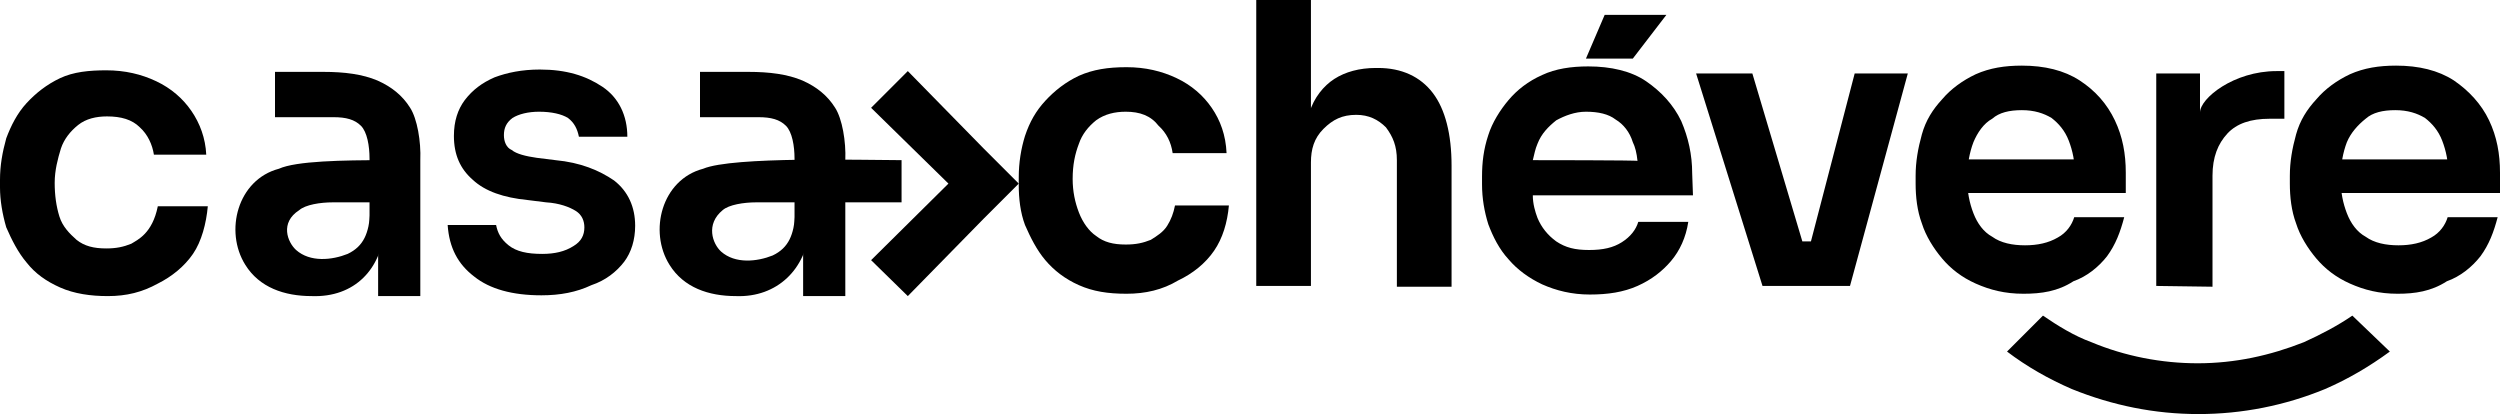 <svg xml:space="preserve" style="enable-background:new 0 0 320 53;" viewBox="0 0 320 53" y="0px" x="0px" xmlns:xlink="http://www.w3.org/1999/xlink" xmlns="http://www.w3.org/2000/svg" id="Layer_1" version="1.1">
<g>
	<g>
		<path d="M144.2,37.6c-2.4,0-4.3-0.3-6.1-1.1c-1.8-0.8-3.2-1.9-4.3-3.2s-1.9-2.9-2.6-4.5c-0.6-1.6-0.8-3.4-0.8-5.1v-1
			c0-1.9,0.3-3.7,0.8-5.3c0.6-1.8,1.4-3.2,2.6-4.5s2.6-2.4,4.3-3.2c1.8-0.8,3.7-1.1,6.1-1.1c2.4,0,4.5,0.5,6.4,1.4s3.4,2.2,4.5,3.8
			c1.1,1.6,1.8,3.5,1.9,5.8h-6.9c-0.2-1.4-0.8-2.6-1.8-3.5c-1-1.3-2.4-1.8-4.2-1.8c-1.4,0-2.7,0.3-3.8,1.1c-1,0.8-1.8,1.8-2.2,3
			c-0.5,1.3-0.8,2.7-0.8,4.5c0,1.6,0.3,3,0.8,4.3c0.5,1.3,1.3,2.4,2.2,3c1,0.8,2.2,1.1,3.8,1.1c1.3,0,2.2-0.2,3.2-0.6
			c0.8-0.5,1.6-1,2.1-1.8c0.5-0.8,0.8-1.6,1-2.6h6.9c-0.2,2.2-0.8,4.2-1.9,5.8c-1.1,1.6-2.7,2.9-4.6,3.8
			C148.8,37.1,146.6,37.6,144.2,37.6z"></path>
		<path d="M160.8,36.6V0h7v21.4h-1.3c0-2.7,0.3-5.1,1.1-7c0.6-1.9,1.8-3.4,3.2-4.3s3.2-1.4,5.3-1.4h0.3c3,0,5.4,1.1,7,3.2
			c1.6,2.1,2.4,5.3,2.4,9.3v15.5h-7V20.5c0-1.8-0.5-3-1.4-4.2c-1-1-2.2-1.6-3.8-1.6c-1.8,0-3,0.6-4.2,1.8s-1.6,2.6-1.6,4.3v15.8
			C167.8,36.6,160.8,36.6,160.8,36.6z"></path>
		<polygon points="213.3,1.9 209,7.5 203,7.5 205.4,1.9"></polygon>
		<path d="M216.6,22.2c0-2.4-0.5-4.6-1.4-6.7c-1-2.1-2.6-3.8-4.5-5.1c-1.9-1.3-4.5-1.9-7.4-1.9c-2.2,0-4.2,0.3-5.9,1.1
			c-1.8,0.8-3.2,1.9-4.3,3.2s-2.1,2.9-2.6,4.5c-0.6,1.8-0.8,3.5-0.8,5.3v1c0,1.8,0.3,3.5,0.8,5.1c0.6,1.6,1.4,3.2,2.6,4.5
			c1.1,1.3,2.6,2.4,4.3,3.2c1.8,0.8,3.8,1.3,6.1,1.3s4.3-0.3,6.1-1.1c1.8-0.8,3.2-1.9,4.3-3.2s1.9-3,2.2-5h-6.4
			c-0.3,1-1,1.9-2.1,2.6s-2.4,1-4.2,1c-1.8,0-3-0.3-4.2-1.1c-1.1-0.8-1.9-1.8-2.4-3c-0.3-0.8-0.6-1.8-0.6-2.9h20.5L216.6,22.2
			L216.6,22.2z M196.2,20.5c0.2-0.8,0.3-1.4,0.6-2.1c0.5-1.3,1.4-2.2,2.4-3c1.1-0.6,2.4-1.1,3.8-1.1c1.6,0,2.9,0.3,3.8,1
			c1,0.6,1.8,1.6,2.2,2.9c0.3,0.6,0.5,1.4,0.6,2.4C209.9,20.5,196.2,20.5,196.2,20.5z"></path>
		<polygon points="244.2,9.4 236.8,36.6 225.6,36.6 217.1,9.4 224.3,9.4 230.7,30.9 231.8,30.9 237.4,9.4"></polygon>
		<path d="M259,37.6c-2.4,0-4.3-0.5-6.1-1.3c-1.8-0.8-3.2-1.9-4.3-3.2c-1.1-1.3-2.1-2.9-2.6-4.5c-0.6-1.6-0.8-3.4-0.8-5.1v-1
			c0-1.8,0.3-3.5,0.8-5.3c0.5-1.8,1.4-3.2,2.6-4.5c1.1-1.3,2.6-2.4,4.3-3.2c1.8-0.8,3.7-1.1,5.9-1.1c2.9,0,5.4,0.6,7.4,1.9
			s3.5,3,4.5,5.1c1,2.1,1.4,4.3,1.4,6.7v2.6H248v-4.3h19.7l-2.1,2.1c0-1.8-0.3-3.2-0.8-4.5c-0.5-1.3-1.3-2.2-2.2-2.9
			c-1-0.6-2.2-1-3.8-1c-1.6,0-2.9,0.3-3.8,1.1c-1.1,0.6-1.9,1.8-2.4,3c-0.5,1.3-0.8,2.9-0.8,4.6c0,1.8,0.3,3.2,0.8,4.5
			c0.5,1.3,1.3,2.4,2.4,3c1.1,0.8,2.6,1.1,4.2,1.1s3-0.3,4.2-1c1.1-0.6,1.8-1.6,2.1-2.6h6.4c-0.5,1.9-1.1,3.5-2.2,5
			c-1.1,1.4-2.6,2.6-4.3,3.2C263.4,37.3,261.3,37.6,259,37.6z"></path>
		<path d="M276,36.6V9.4h5.6v5c0-1.8,4.3-5.3,9.8-5.3h1v6.1h-1.9c-2.4,0-4.2,0.6-5.4,1.9s-1.9,3-1.9,5.4v14.2L276,36.6L276,36.6z"></path>
		<path d="M306.9,37.6c-2.4,0-4.3-0.5-6.1-1.3c-1.8-0.8-3.2-1.9-4.3-3.2c-1.1-1.3-2.1-2.9-2.6-4.5c-0.6-1.6-0.8-3.4-0.8-5.1v-1
			c0-1.8,0.3-3.5,0.8-5.3c0.5-1.8,1.4-3.2,2.6-4.5c1.1-1.3,2.6-2.4,4.3-3.2c1.8-0.8,3.7-1.1,5.9-1.1c2.9,0,5.4,0.6,7.4,1.9
			c1.9,1.3,3.5,3,4.5,5.1c1,2.1,1.4,4.3,1.4,6.7v2.6h-24.2v-4.3h19.7l-2.1,2.1c0-1.8-0.3-3.2-0.8-4.5s-1.3-2.2-2.2-2.9
			c-1-0.6-2.2-1-3.8-1c-1.6,0-2.9,0.3-3.8,1.1c-1,0.8-1.9,1.8-2.4,3c-0.5,1.3-0.8,2.9-0.8,4.6c0,1.8,0.3,3.2,0.8,4.5
			c0.5,1.3,1.3,2.4,2.4,3c1.1,0.8,2.6,1.1,4.2,1.1s3-0.3,4.2-1c1.1-0.6,1.8-1.6,2.1-2.6h6.4c-0.5,1.9-1.1,3.5-2.2,5
			c-1.1,1.4-2.6,2.6-4.3,3.2C311.2,37.3,309.1,37.6,306.9,37.6z"></path>
		<path d="M305.9,45c-2.6,1.9-5.3,3.5-8.3,4.8c-5.1,2.1-10.6,3.2-16.2,3.2c-5.6,0-11-1.1-16.2-3.2c-3-1.3-5.8-2.9-8.3-4.8l4.6-4.6
			c1.9,1.3,4,2.6,6.2,3.4c4.3,1.8,9,2.7,13.6,2.7c4.8,0,9.3-1,13.6-2.7c2.2-1,4.3-2.1,6.2-3.4L305.9,45z"></path>
	</g>
	<path d="M13.8,37.9c-2.2,0-4.3-0.3-6.1-1.1S4.5,35,3.4,33.6c-1.1-1.3-1.9-2.9-2.6-4.5C0.3,27.4,0,25.6,0,24v-1
		c0-1.8,0.3-3.5,0.8-5.3c0.6-1.6,1.4-3.2,2.6-4.5s2.6-2.4,4.3-3.2S11.4,9,13.6,9c2.4,0,4.5,0.5,6.4,1.4s3.4,2.2,4.5,3.8
		c1.1,1.6,1.8,3.5,1.9,5.6h-6.7c-0.2-1.3-0.8-2.6-1.8-3.5c-1-1-2.4-1.4-4.2-1.4c-1.4,0-2.7,0.3-3.7,1.1c-1,0.8-1.8,1.8-2.2,3
		C7.4,20.3,7,21.8,7,23.4s0.2,3,0.6,4.3s1.3,2.2,2.2,3c1,0.8,2.2,1.1,3.8,1.1c1.3,0,2.2-0.2,3.2-0.6c0.8-0.5,2.7-1.3,3.4-4.8h6.4
		c-0.2,2.2-0.8,4.5-1.9,6.1c-1.1,1.6-2.7,2.9-4.5,3.8C18.2,37.4,16.2,37.9,13.8,37.9z"></path>
	<path d="M69.3,37.8c-3.7,0-6.6-0.8-8.6-2.4c-2.1-1.6-3.2-3.7-3.4-6.6h6.2c0.2,1,0.6,1.8,1.6,2.6s2.4,1.1,4.3,1.1c1.6,0,2.9-0.3,4-1
		c1-0.6,1.4-1.4,1.4-2.4c0-0.8-0.3-1.6-1.1-2.1c-0.8-0.5-2.1-1-3.8-1.1l-2.4-0.3c-3-0.3-5.4-1.1-7-2.6c-1.6-1.4-2.4-3.2-2.4-5.6
		c0-1.9,0.5-3.4,1.4-4.6c1-1.3,2.2-2.2,3.8-2.9c1.6-0.6,3.5-1,5.8-1c3.4,0,5.9,0.8,8,2.2c2.1,1.4,3.2,3.7,3.2,6.4h-6.2
		c-0.2-1-0.6-1.8-1.4-2.4c-0.8-0.5-2.1-0.8-3.7-0.8c-1.4,0-2.6,0.3-3.4,0.8c-0.8,0.6-1.1,1.3-1.1,2.2c0,0.8,0.3,1.6,1,1.9
		c0.6,0.5,1.8,0.8,3.2,1l2.4,0.3c3.2,0.3,5.6,1.3,7.5,2.6c1.8,1.4,2.7,3.4,2.7,5.8c0,1.8-0.5,3.4-1.4,4.6c-1,1.3-2.4,2.4-4.2,3
		C73.8,37.4,71.7,37.8,69.3,37.8z"></path>
	<polygon points="116.2,37.9 111.5,33.3 121.4,23.5 111.5,13.8 116.2,9.1 125.9,19 130.4,23.5 125.9,28"></polygon>
	<path d="M106.9,13.8c-1-1.6-2.4-2.7-4.2-3.5c-1.9-0.8-4.2-1.1-6.9-1.1h-6.2V15c0.5,0,7.2,0,7.5,0c1.6,0,2.7,0.3,3.5,1.1
		c0.8,0.8,1.1,2.6,1.1,4.2v9h1.1v8.6h5.4V20.5C108.3,18.1,107.8,15.2,106.9,13.8z"></path>
	<path d="M94.2,37.9c-3.5,0-6.7-1.1-8.5-4c-2.7-4.3-1-10.9,4.3-12.3c3.8-1.6,20.5-1.1,25.4-1.1v5.4H96.8c-1.6,0-3.5,0.3-4.3,1
		c-2.2,1.8-1.3,4.3-0.2,5.3c1.8,1.6,4.6,1.3,6.6,0.5c2.1-1,2.7-2.7,2.9-5.3l1.8,1.9C103.2,34.4,99.5,38.1,94.2,37.9z"></path>
	<path d="M52.5,13.8c-1-1.6-2.4-2.7-4.2-3.5c-1.9-0.8-4.2-1.1-6.9-1.1h-6.2V15c0.5,0,7.2,0,7.5,0c1.6,0,2.7,0.3,3.5,1.1
		c0.8,0.8,1.1,2.6,1.1,4.2v9h1.1v8.6h5.4V20.5C53.9,18.1,53.4,15.2,52.5,13.8z"></path>
	<path d="M37.9,32c1.8,1.6,4.6,1.3,6.6,0.5c2.1-1,2.7-2.7,2.9-5.3l1.8,1.9c-0.3,5.3-3.8,9-9.3,8.8c-3.5,0-6.7-1.1-8.5-4
		c-2.7-4.3-1-10.9,4.3-12.3c2.2-1,8.2-1.1,13.6-1.1v5.4h-6.7c-1.6,0-3.5,0.3-4.3,1C35.8,28.5,36.8,31,37.9,32z"></path>
</g>
</svg>
